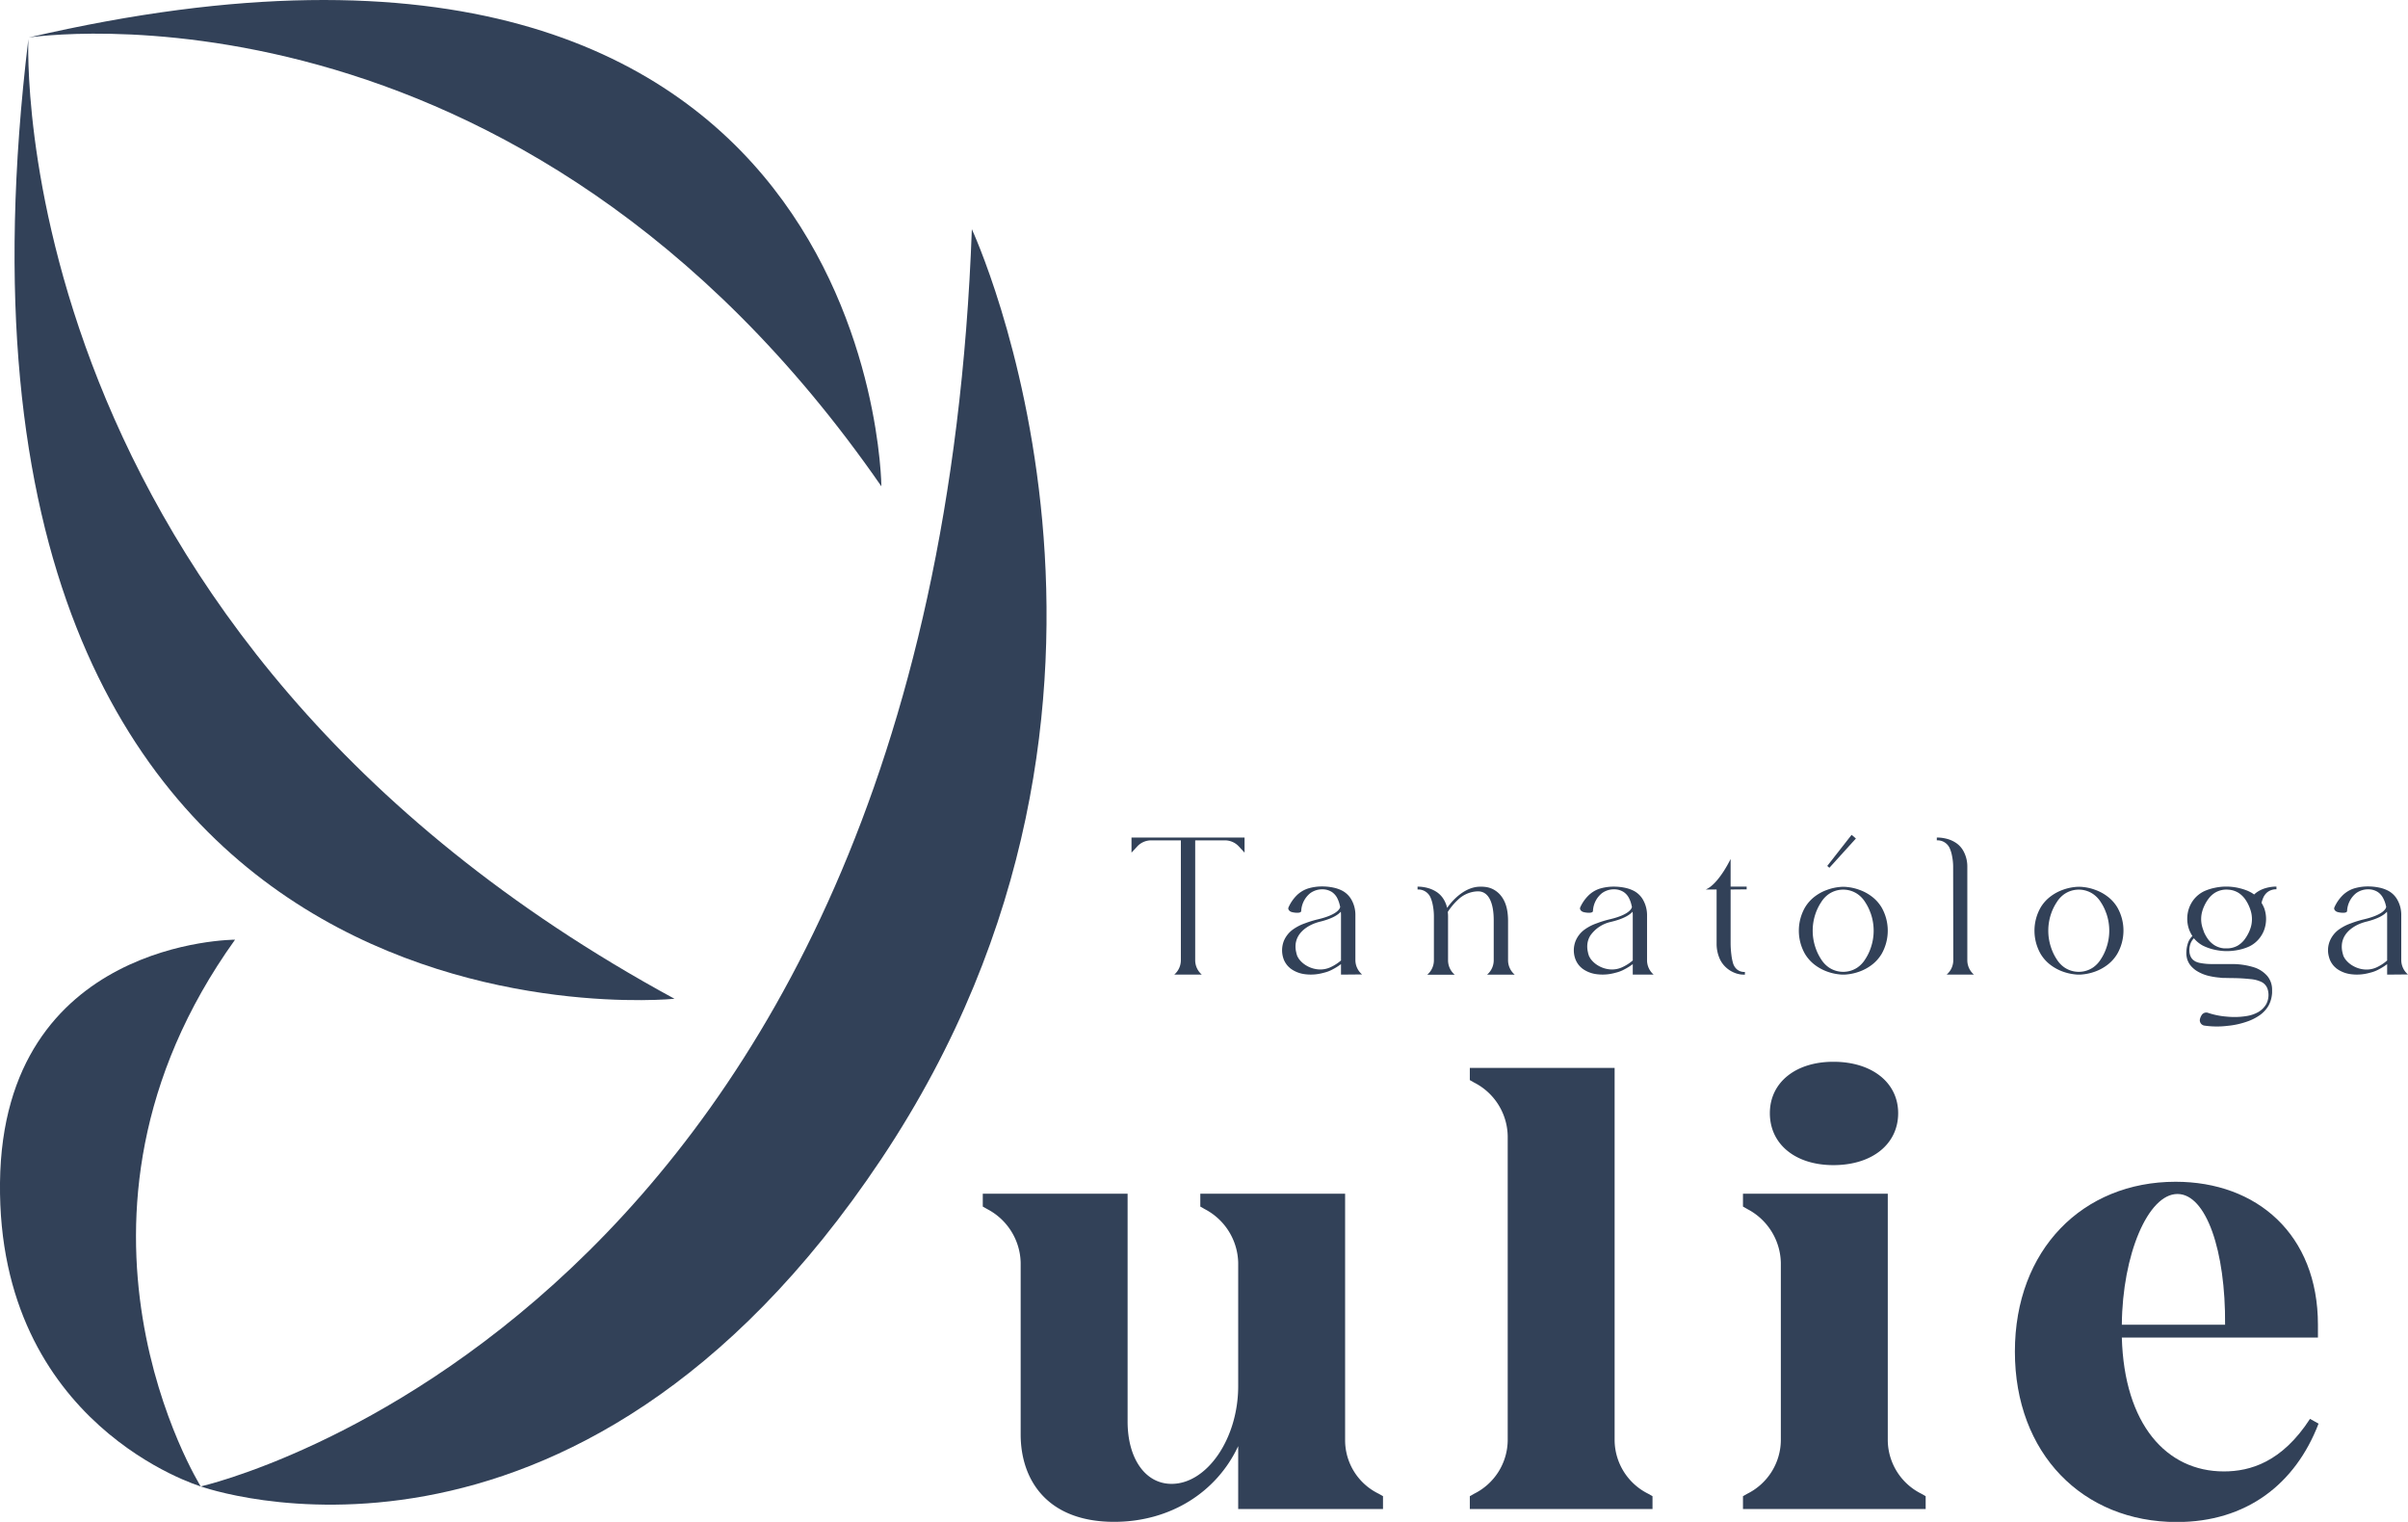 <svg id="Capa_1" data-name="Capa 1" xmlns="http://www.w3.org/2000/svg" viewBox="0 0 890.35 562.65"><defs><style>.cls-1{fill:#324158;}</style></defs><path class="cls-1" d="M435.72,438.47C301.34,244.38,120.44,272.54,120.44,272.54,434.12,199.55,435.72,438.47,435.72,438.47Z" transform="translate(-109.83 -258.67)"/><path class="cls-1" d="M359.22,627.93C110.16,492.7,120.32,273.14,120.32,273.14,73.87,657,359.22,627.93,359.22,627.93Z" transform="translate(-109.83 -258.67)"/><path class="cls-1" d="M196.74,606.08s-85.93,0-86.91,89.83,74.22,112.3,74.22,112.3S122.53,709.58,196.74,606.08Z" transform="translate(-109.83 -258.67)"/><path class="cls-1" d="M469.17,343.41s80.55,172.83-33.45,343.72S184.05,808.21,184.05,808.21,454.53,747.67,469.17,343.41Z" transform="translate(-109.83 -258.67)"/><path class="cls-1" d="M473.21,704.75V700h53.55v84.27c0,13.32,6.32,23,16.26,23,13.1,0,24.63-16.72,24.63-36.15V725.54a22.92,22.92,0,0,0-12.43-19.88l-1.58-.91V700h53.54v91.27a22,22,0,0,0,12.42,19.65l1.59.9v4.75H567.65V793.31c-7.91,17-25.08,28-45.86,28-24.86,0-34.57-15.59-34.57-32.31V725.54a22.93,22.93,0,0,0-12.42-19.88Z" transform="translate(-109.83 -258.67)"/><path class="cls-1" d="M720.84,811.83v4.75H653.29v-4.75l1.58-.9a22.3,22.3,0,0,0,12.43-19.65V678.78a22.63,22.63,0,0,0-12.43-19.88l-1.58-.91v-4.51h53.54v137.8a22.3,22.3,0,0,0,12.43,19.65Z" transform="translate(-109.83 -258.67)"/><path class="cls-1" d="M821.84,811.83v4.75H754.29v-4.75l1.58-.9a22.31,22.31,0,0,0,12.42-19.65V725.54a22.93,22.93,0,0,0-12.42-19.88l-1.58-.91V700h53.54v91.27a22.31,22.31,0,0,0,12.42,19.65ZM787.72,651.22c14.24,0,23.95,7.68,23.95,19,0,11.52-9.71,19.21-23.95,19.21-14,0-23.49-7.69-23.49-19.21C764.23,658.9,773.72,651.22,787.72,651.22Z" transform="translate(-109.83 -258.67)"/><path class="cls-1" d="M967.11,785c-8.59,22.37-26.66,36.38-52.41,36.38-34.79,0-59.87-25.31-59.87-63s25.08-62.8,59.42-62.8c30,0,52.63,19.43,52.63,52.86H932.55c.22-27.33-7-48.34-17.62-48.34-10.85,0-20.34,22.37-20.56,48.34h72.51v4.75H894.37c.9,32.08,16.49,49.48,37.72,49.48,9.72,0,21.46-3.4,31.86-19.43Z" transform="translate(-109.83 -258.67)"/><path class="cls-1" d="M570,568.31v5.59l-2.12-2.3a7,7,0,0,0-5.13-2.24h-11v44.32a7,7,0,0,0,2.24,5.13l.21.19H544l.21-.19a7,7,0,0,0,2.24-5.13V569.36h-11a7,7,0,0,0-5.12,2.24l-2.13,2.3v-5.59Z" transform="translate(-109.83 -258.67)"/><path class="cls-1" d="M605.66,619l0-3.88a20.31,20.31,0,0,1-3.07,1.93,12.32,12.32,0,0,1-3.15,1.22,20.38,20.38,0,0,1-2.19.49,17.1,17.1,0,0,1-4.95.08,11.35,11.35,0,0,1-4.76-1.72l-.57-.4c-.18-.15-.36-.32-.54-.48a6.82,6.82,0,0,1-1-1.14,8.73,8.73,0,0,1-.82-1.42,9.59,9.59,0,0,1-.07-7.17,10,10,0,0,1,3.21-4.1,17.46,17.46,0,0,1,4.53-2.36,38.56,38.56,0,0,1,5.11-1.56c7.64-1.83,7.92-4.36,7.92-4.38h.07c-.07-.38-.15-.74-.24-1.07a11.1,11.1,0,0,0-1-2.58,6.15,6.15,0,0,0-1.84-2,6.52,6.52,0,0,0-3.6-1h0a7.53,7.53,0,0,0-4.39,1.41,9,9,0,0,0-3.36,6.61c0,.47-.75.71-1.72.65a7.92,7.92,0,0,1-1.81-.27c-.93-.28-1.47-1.08-1.17-1.72a14.69,14.69,0,0,1,2.91-4.31,10.69,10.69,0,0,1,4.29-2.67,17.8,17.8,0,0,1,5.28-.76,20,20,0,0,1,4.22.45,12.5,12.5,0,0,1,3.31,1.2,8.56,8.56,0,0,1,3.08,2.93,11.42,11.42,0,0,1,1.64,6.11v16.52a7,7,0,0,0,2.25,5.13l.21.19Zm0-5.25V597.16c0-.52,0-1-.07-1.42-1,1.12-3.11,2.6-8,3.76-3.69,1-6.3,2.92-7.62,5.07a7.67,7.67,0,0,0-1.09,3.21,9,9,0,0,0,.28,3.19c0,.29.16.54.22.81s.11.39.24.59a4.71,4.71,0,0,0,.35.62l.21.31.25.31a9.32,9.32,0,0,0,2.76,2.23,10.19,10.19,0,0,0,4,1.22,9,9,0,0,0,4.89-.94A16.29,16.29,0,0,0,605.68,613.75Z" transform="translate(-109.83 -258.67)"/><path class="cls-1" d="M662.13,598.91v0c0-6.07-1.67-10.7-5.79-10.7a10.91,10.91,0,0,0-7.37,3.05,23.58,23.58,0,0,0-3.83,4.56,12.79,12.79,0,0,1,.1,1.52v16.37a7,7,0,0,0,2.25,5.13l.21.19H637.56l.21-.19a7,7,0,0,0,2.24-5.13V597.31a21.37,21.37,0,0,0-.42-4.07,13.05,13.05,0,0,0-.77-2.61,4.93,4.93,0,0,0-4.85-3.1v-1.06a14.48,14.48,0,0,1,4.08.59,11.51,11.51,0,0,1,3.09,1.46,8.67,8.67,0,0,1,2.69,3,10.52,10.52,0,0,1,1.07,2.81c2.73-3.88,7.2-7.84,12.23-7.84a12.75,12.75,0,0,1,2.39.16,8.72,8.72,0,0,1,2,.61,9,9,0,0,1,3,2.23c1.62,1.88,2.86,4.59,2.91,9.43v14.77a7,7,0,0,0,2.25,5.13l.21.19H659.68l.21-.19a7,7,0,0,0,2.24-5.13V598.91Z" transform="translate(-109.83 -258.67)"/><path class="cls-1" d="M713.54,619l0-3.88a20.41,20.41,0,0,1-3.08,1.93,12.32,12.32,0,0,1-3.15,1.22,20.2,20.2,0,0,1-2.18.49,17.11,17.11,0,0,1-4.95.08,11.34,11.34,0,0,1-4.77-1.72l-.57-.4c-.18-.15-.36-.32-.54-.48a7.29,7.29,0,0,1-1-1.14,8.67,8.67,0,0,1-.81-1.42,9.4,9.4,0,0,1-.07-7.17,9.87,9.87,0,0,1,3.21-4.1,17.15,17.15,0,0,1,4.53-2.36,37.67,37.67,0,0,1,5.11-1.56c7.64-1.83,7.92-4.36,7.92-4.38h.07c-.08-.38-.16-.74-.25-1.07a10.29,10.29,0,0,0-1-2.58,5.94,5.94,0,0,0-1.84-2,6.52,6.52,0,0,0-3.6-1h0a7.54,7.54,0,0,0-4.4,1.41,9,9,0,0,0-3.35,6.61c0,.47-.75.71-1.72.65a8,8,0,0,1-1.82-.27c-.93-.28-1.46-1.08-1.17-1.72A14.53,14.53,0,0,1,697,589.9a10.59,10.59,0,0,1,4.28-2.67,17.8,17.8,0,0,1,5.28-.76,20.06,20.06,0,0,1,4.23.45,12.75,12.75,0,0,1,3.31,1.2,8.54,8.54,0,0,1,3.07,2.93,11.52,11.52,0,0,1,1.65,6.11v16.52a7,7,0,0,0,2.24,5.13l.21.19Zm0-5.25V597.16c0-.52,0-1-.08-1.42-1,1.12-3.1,2.6-8,3.76a12.58,12.58,0,0,0-7.62,5.07,7.67,7.67,0,0,0-1.09,3.21,9,9,0,0,0,.28,3.19c0,.29.16.54.22.81s.12.39.25.59a4.65,4.65,0,0,0,.34.62l.21.31.25.31a9.45,9.45,0,0,0,2.76,2.23,10.19,10.19,0,0,0,4,1.22,9,9,0,0,0,4.88-.94A16.35,16.35,0,0,0,713.56,613.75Z" transform="translate(-109.83 -258.67)"/><path class="cls-1" d="M749.72,587.53v20h0a35.75,35.75,0,0,0,.3,4.27,18.57,18.57,0,0,0,.54,2.77,4.86,4.86,0,0,0,1.22,2.22A4.06,4.06,0,0,0,755,618v1a9.32,9.32,0,0,1-4.1-.79,10.18,10.18,0,0,1-2.87-1.86,9.7,9.7,0,0,1-2.32-3.17,13.61,13.61,0,0,1-1.17-5.66h0v-20h-4c4.78-2,9.18-11.28,9.18-11.28v10.23h5.93v1Z" transform="translate(-109.83 -258.67)"/><path class="cls-1" d="M805.6,611.26a14.32,14.32,0,0,1-3.86,4.27,17.14,17.14,0,0,1-4.32,2.32,18.7,18.7,0,0,1-4.55,1.06,12.25,12.25,0,0,1-1.48.09h0a12.12,12.12,0,0,1-1.48-.09,18.67,18.67,0,0,1-4.56-1.06,17.31,17.31,0,0,1-4.32-2.32,14.32,14.32,0,0,1-3.86-4.27,17.36,17.36,0,0,1,0-17A14.32,14.32,0,0,1,781,590a16.65,16.65,0,0,1,4.32-2.31,18.17,18.17,0,0,1,4.55-1.07,12.62,12.62,0,0,1,1.51-.09h0a12.58,12.58,0,0,1,1.5.09,18.17,18.17,0,0,1,4.55,1.07,16.5,16.5,0,0,1,4.32,2.31,14.2,14.2,0,0,1,3.86,4.27A17.36,17.36,0,0,1,805.6,611.26Zm-4.13-15a18,18,0,0,0-2-4.06,10,10,0,0,0-2.84-3,9.4,9.4,0,0,0-5.29-1.62h-.11a9.43,9.43,0,0,0-5.22,1.64,10.14,10.14,0,0,0-2.81,3,18.43,18.43,0,0,0-2,4,19.42,19.42,0,0,0,0,13.07,18.58,18.58,0,0,0,2,4.06,10.32,10.32,0,0,0,2.85,3,9.47,9.47,0,0,0,5.28,1.62h.12a9.43,9.43,0,0,0,5.22-1.64,10.14,10.14,0,0,0,2.81-3,18.29,18.29,0,0,0,2-4.05A19.39,19.39,0,0,0,801.47,596.21Zm-15.23-16.76-.79-.68,9-11.5,1.6,1.35Z" transform="translate(-109.83 -258.67)"/><path class="cls-1" d="M832,579.14a19.87,19.87,0,0,0-.42-4.07,12.61,12.61,0,0,0-.77-2.61,4.93,4.93,0,0,0-4.85-3.1v-1.05a14.84,14.84,0,0,1,4.08.58,11.37,11.37,0,0,1,3.09,1.46,8.62,8.62,0,0,1,2.69,3,11.82,11.82,0,0,1,1.42,5.79v34.54a7,7,0,0,0,2.24,5.13l.21.19H829.59l.21-.19a7,7,0,0,0,2.25-5.13Z" transform="translate(-109.83 -258.67)"/><path class="cls-1" d="M892.72,611.26a14.19,14.19,0,0,1-3.86,4.27,17.25,17.25,0,0,1-4.31,2.32,18.78,18.78,0,0,1-4.56,1.06,12.25,12.25,0,0,1-1.48.09h0a12.12,12.12,0,0,1-1.48-.09,18.78,18.78,0,0,1-4.56-1.06,17.25,17.25,0,0,1-4.31-2.32,14.19,14.19,0,0,1-3.86-4.27,17.31,17.31,0,0,1,0-17,14.19,14.19,0,0,1,3.86-4.27,16.6,16.6,0,0,1,4.31-2.31,18.37,18.37,0,0,1,4.55-1.07,12.75,12.75,0,0,1,1.51-.09h0a12.62,12.62,0,0,1,1.51.09,18.17,18.17,0,0,1,4.55,1.07,16.65,16.65,0,0,1,4.32,2.31,14.07,14.07,0,0,1,3.86,4.27A17.31,17.31,0,0,1,892.72,611.26Zm-4.13-15a18.36,18.36,0,0,0-2-4.06,10.2,10.2,0,0,0-2.85-3,9.4,9.4,0,0,0-5.29-1.62h-.11a9.45,9.45,0,0,0-5.22,1.64,10.14,10.14,0,0,0-2.81,3,18.43,18.43,0,0,0-2,4,19.42,19.42,0,0,0,0,13.07,18.17,18.17,0,0,0,2,4.06,10.16,10.16,0,0,0,2.84,3,9.47,9.47,0,0,0,5.28,1.62h.12a9.43,9.43,0,0,0,5.22-1.64,10.31,10.31,0,0,0,2.82-3,18.25,18.25,0,0,0,2-4.05A19.39,19.39,0,0,0,888.59,596.21Z" transform="translate(-109.83 -258.67)"/><path class="cls-1" d="M946.63,590.63a9.89,9.89,0,0,0-.6,1.84,13.23,13.23,0,0,1,1,2,11.94,11.94,0,0,1-.16,8.33,11.32,11.32,0,0,1-1.68,2.84,10.79,10.79,0,0,1-3.7,2.94,17.79,17.79,0,0,1-3.76,1.23,22,22,0,0,1-4.51.5h-.37a21.56,21.56,0,0,1-4.85-.68,18.08,18.08,0,0,1-3.7-1.37,11,11,0,0,1-3.28-2.7,5.45,5.45,0,0,0-1.23,1.91,7,7,0,0,0-.43,3,5,5,0,0,0,.66,2.22,1.47,1.47,0,0,0,.29.4,2.11,2.11,0,0,0,.31.36,4.92,4.92,0,0,0,.73.54l.38.22.42.16a7.39,7.39,0,0,0,.88.27,22.67,22.67,0,0,0,4.5.45c.94,0,2,0,3.2,0l1.94,0H935a27.2,27.2,0,0,1,8.17,1.19,10.89,10.89,0,0,1,5,3.24,7.88,7.88,0,0,1,1.76,4.93c0,.43,0,.89,0,1.36a14,14,0,0,1-.19,1.45,10.55,10.55,0,0,1-1.14,3.23l0,0a11.16,11.16,0,0,1-3.13,3.43,18.39,18.39,0,0,1-4.08,2.18,30.36,30.36,0,0,1-8,1.84,32.2,32.2,0,0,1-8.38-.08,2,2,0,0,1-1.8-2.16,4.42,4.42,0,0,1,.66-1.71,2,2,0,0,1,2.31-.88,28.61,28.61,0,0,0,7.16,1.43,28,28,0,0,0,7.48-.28,12.63,12.63,0,0,0,4-1.42,8.09,8.09,0,0,0,2.93-2.91c.1-.19.19-.39.28-.59a7.24,7.24,0,0,0,.31-4.75,4.47,4.47,0,0,0-2.2-2.81,11.25,11.25,0,0,0-4-1.1,63.51,63.51,0,0,0-7.16-.4l-2.26-.05c-.75,0-1.45,0-2.11-.12a25.61,25.61,0,0,1-3.6-.53,14.85,14.85,0,0,1-5.26-2.15,8.76,8.76,0,0,1-1-.8l-.47-.44-.44-.5a6.89,6.89,0,0,1-.75-1.1,5,5,0,0,1-.29-.62,3.23,3.23,0,0,1-.25-.65,8.35,8.35,0,0,1-.31-2.9,11,11,0,0,1,.42-2.56c.07-.26.15-.51.24-.76l0,0a6.57,6.57,0,0,1,1.56-2.37,12.68,12.68,0,0,1-1.23-2.44,11.91,11.91,0,0,1,.16-8.32,11.47,11.47,0,0,1,1.67-2.85,11,11,0,0,1,3.71-2.94,17.71,17.71,0,0,1,3.75-1.23,20.4,20.4,0,0,1,9.73.19,19.18,19.18,0,0,1,2.77.93c.49.23.49.23,1.27.64a11.33,11.33,0,0,1,1,.67,8.37,8.37,0,0,1,1.08-.89,11.05,11.05,0,0,1,3.09-1.45,14.43,14.43,0,0,1,4.08-.59v1a5.32,5.32,0,0,0-3.33,1.06A5.42,5.42,0,0,0,946.63,590.63ZM942.19,596a14,14,0,0,0-.66-2,14.37,14.37,0,0,0-1.65-3,9,9,0,0,0-2.37-2.23,7.93,7.93,0,0,0-3.53-1.16l-.69-.05h-.09a8.19,8.19,0,0,0-4.21,1.06,8.8,8.8,0,0,0-2.42,2.13,14.51,14.51,0,0,0-1.76,2.93,12.82,12.82,0,0,0-.73,2,10.53,10.53,0,0,0-.1,5.2,14.53,14.53,0,0,0,.65,2h0V603a15,15,0,0,0,1.59,2.88,9.14,9.14,0,0,0,2.37,2.23,8.07,8.07,0,0,0,3.54,1.17c.22,0,.45,0,.68,0H933a8.06,8.06,0,0,0,4.21-1,9,9,0,0,0,2.43-2.13,15.81,15.81,0,0,0,1.76-2.93,14.52,14.52,0,0,0,.73-2A10.76,10.76,0,0,0,942.19,596Z" transform="translate(-109.83 -258.67)"/><path class="cls-1" d="M992.47,619l0-3.88a20.31,20.31,0,0,1-3.07,1.93,12.32,12.32,0,0,1-3.15,1.22,20.38,20.38,0,0,1-2.19.49,17.1,17.1,0,0,1-5,.08,11.35,11.35,0,0,1-4.76-1.72l-.57-.4-.54-.48a6.82,6.82,0,0,1-1-1.14,8.73,8.73,0,0,1-.82-1.42,10.23,10.23,0,0,1-.47-1.45,9,9,0,0,1,.4-5.72,10,10,0,0,1,3.21-4.1,17.46,17.46,0,0,1,4.53-2.36,38.56,38.56,0,0,1,5.11-1.56c7.64-1.83,7.92-4.36,7.92-4.38h.07c-.07-.38-.15-.74-.24-1.07a11.1,11.1,0,0,0-1.05-2.58,6.15,6.15,0,0,0-1.84-2,6.52,6.52,0,0,0-3.6-1h0a7.53,7.53,0,0,0-4.39,1.41,9,9,0,0,0-3.36,6.61c0,.47-.75.71-1.72.65a7.92,7.92,0,0,1-1.81-.27c-.93-.28-1.47-1.08-1.17-1.72a14.69,14.69,0,0,1,2.91-4.31,10.69,10.69,0,0,1,4.29-2.67,17.8,17.8,0,0,1,5.28-.76,20,20,0,0,1,4.22.45,12.5,12.5,0,0,1,3.31,1.2,8.56,8.56,0,0,1,3.08,2.93,11.42,11.42,0,0,1,1.64,6.11v16.52a7,7,0,0,0,2.25,5.13l.21.19Zm0-5.25V597.16c0-.52,0-1-.07-1.42-.95,1.12-3.11,2.6-7.95,3.76-3.69,1-6.3,2.92-7.62,5.07a7.67,7.67,0,0,0-1.09,3.21A9,9,0,0,0,976,611c.05.29.16.54.22.81s.11.39.24.59a4.71,4.71,0,0,0,.35.62l.21.31.25.31a9.32,9.32,0,0,0,2.76,2.23,10.19,10.19,0,0,0,4,1.22,9,9,0,0,0,4.89-.94A16.29,16.29,0,0,0,992.49,613.75Z" transform="translate(-109.83 -258.67)"/></svg>

